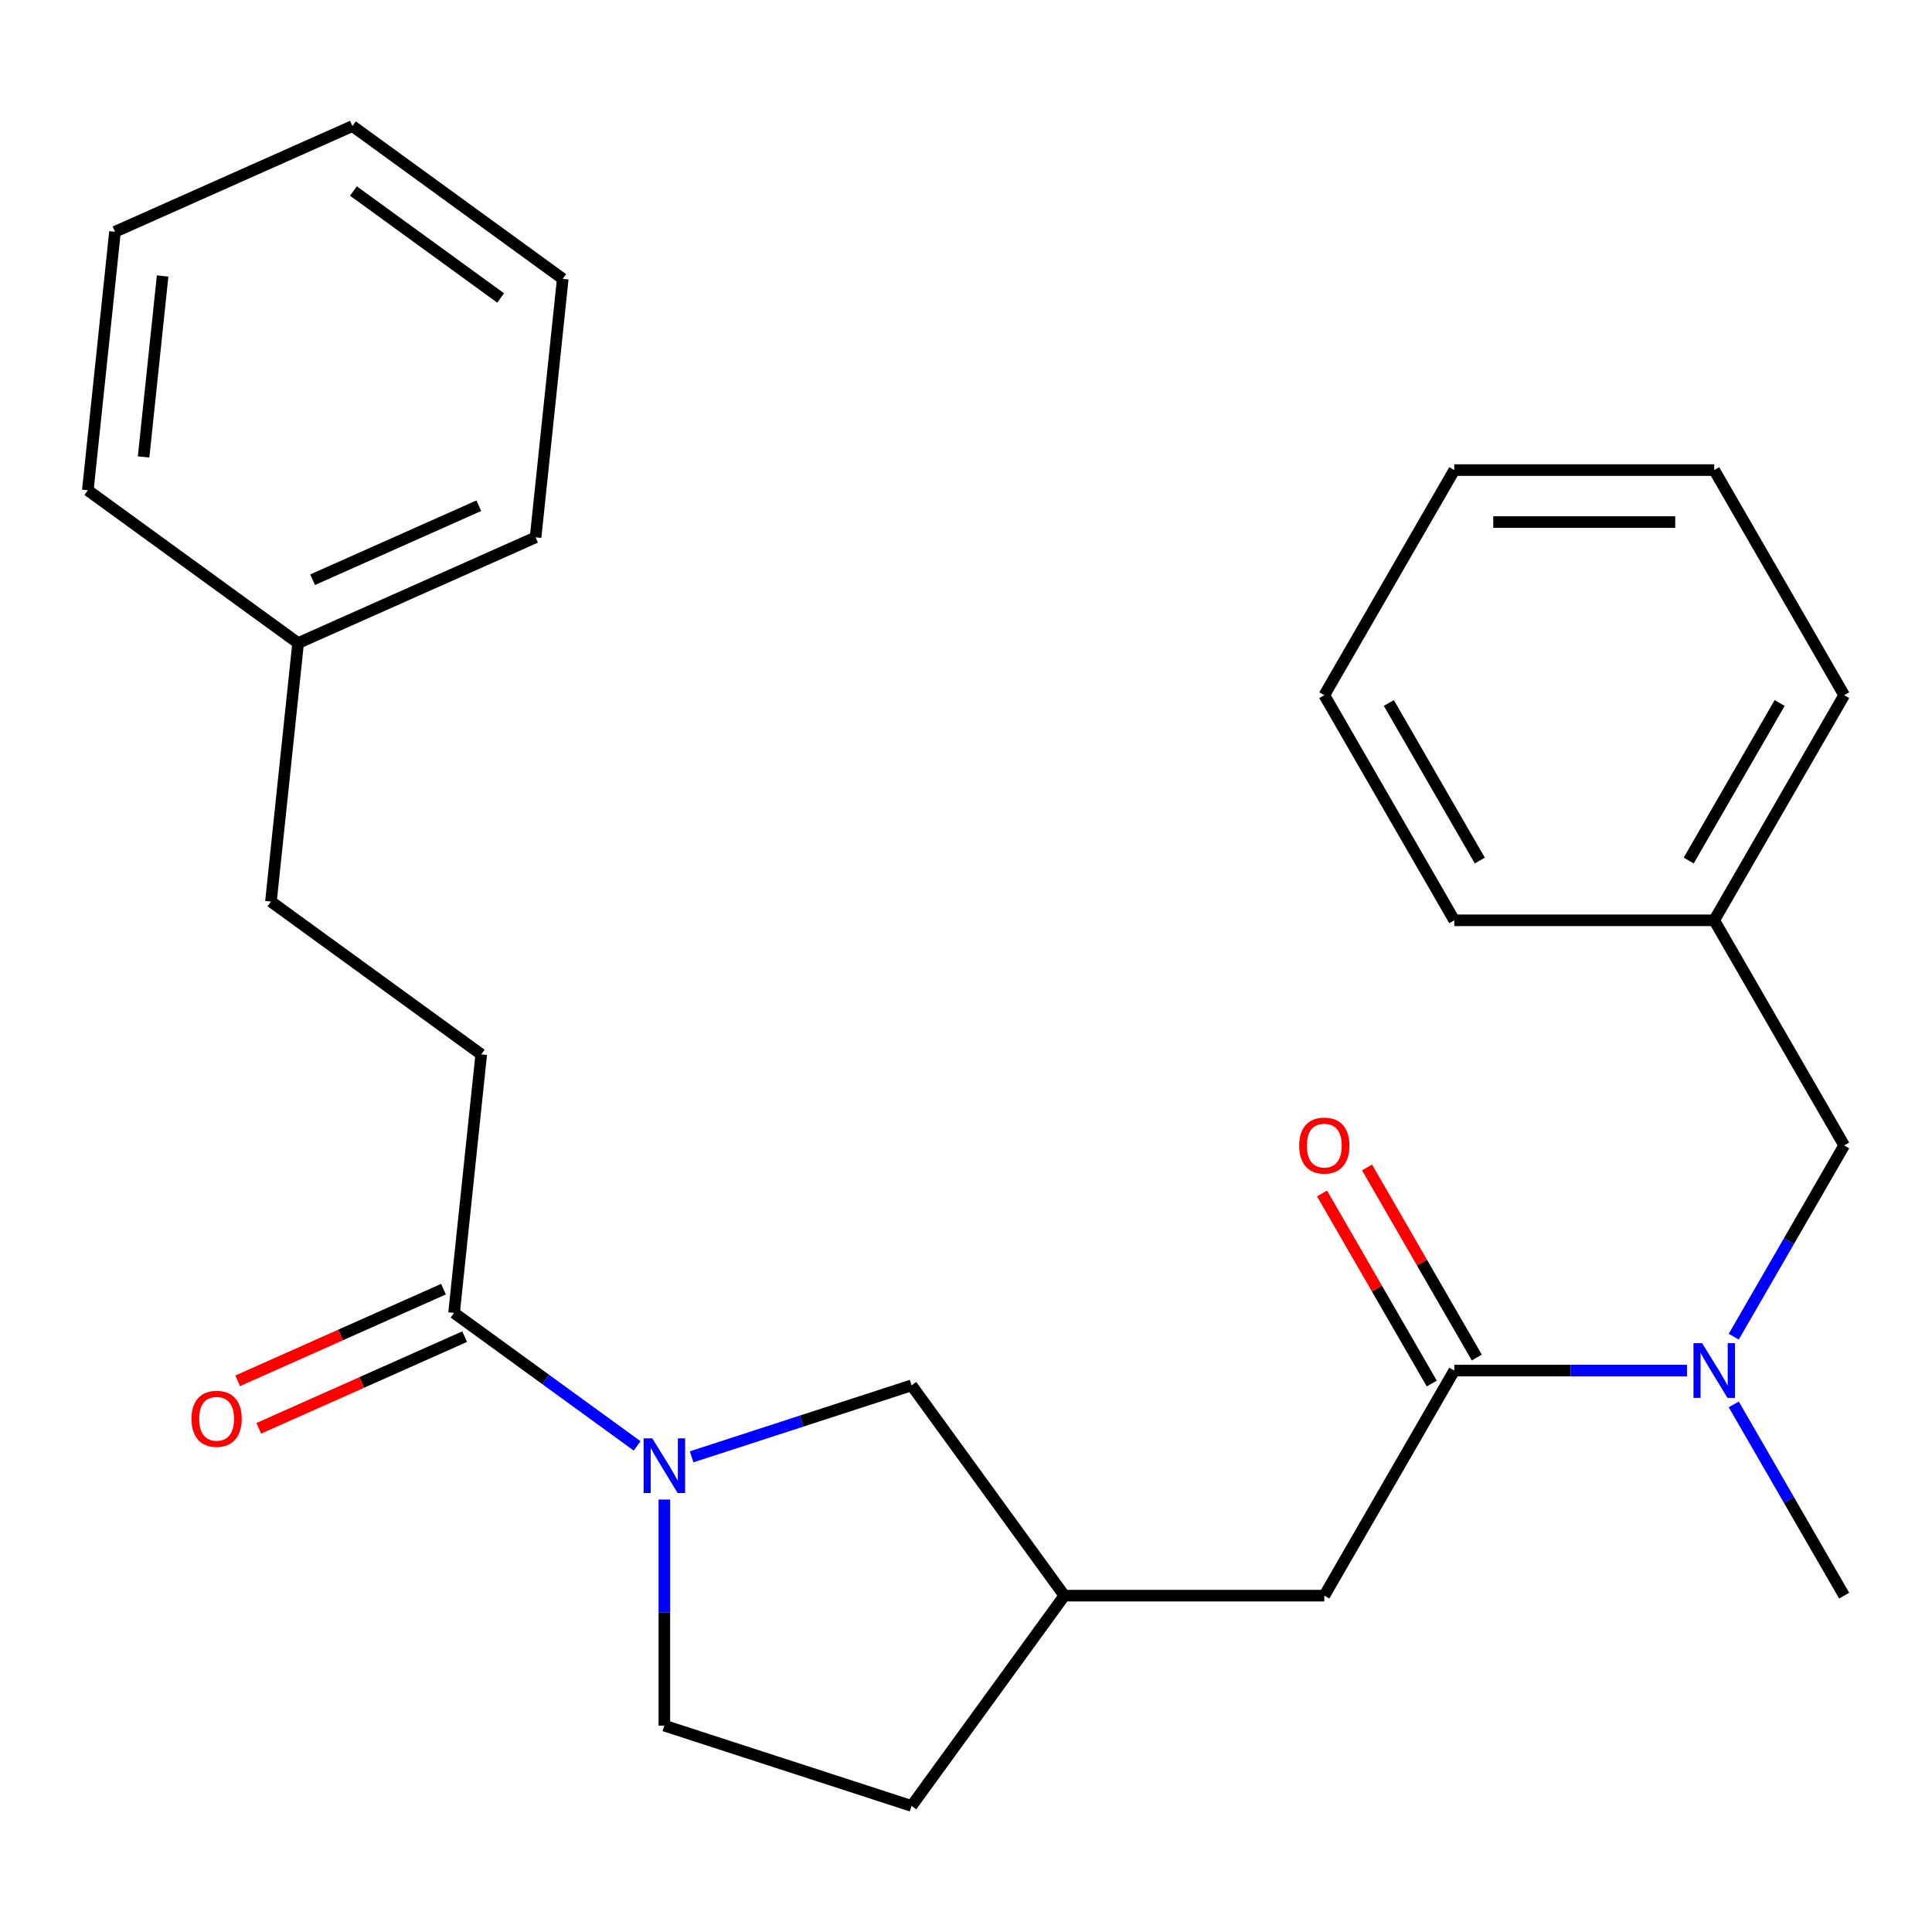 <?xml version='1.0' encoding='iso-8859-1'?>
<svg version='1.1' baseProfile='full'
              xmlns='http://www.w3.org/2000/svg'
                      xmlns:rdkit='http://www.rdkit.org/xml'
                      xmlns:xlink='http://www.w3.org/1999/xlink'
                  xml:space='preserve'
width='1000px' height='1000px' viewBox='0 0 1000 1000'>
<!-- END OF HEADER -->
<rect style='opacity:1.0;fill:#FFFFFF;stroke:none' width='1000' height='1000' x='0' y='0'> </rect>
<path class='bond-1' d='M 329.768,748.39 L 282.396,713.972' style='fill:none;fill-rule:evenodd;stroke:#0000FF;stroke-width:6px;stroke-linecap:butt;stroke-linejoin:miter;stroke-opacity:1' />
<path class='bond-1' d='M 282.396,713.972 L 235.024,679.554' style='fill:none;fill-rule:evenodd;stroke:#000000;stroke-width:6px;stroke-linecap:butt;stroke-linejoin:miter;stroke-opacity:1' />
<path class='bond-3' d='M 357.976,754.054 L 414.903,735.557' style='fill:none;fill-rule:evenodd;stroke:#0000FF;stroke-width:6px;stroke-linecap:butt;stroke-linejoin:miter;stroke-opacity:1' />
<path class='bond-3' d='M 414.903,735.557 L 471.831,717.06' style='fill:none;fill-rule:evenodd;stroke:#000000;stroke-width:6px;stroke-linecap:butt;stroke-linejoin:miter;stroke-opacity:1' />
<path class='bond-5' d='M 343.872,776.16 L 343.872,834.67' style='fill:none;fill-rule:evenodd;stroke:#0000FF;stroke-width:6px;stroke-linecap:butt;stroke-linejoin:miter;stroke-opacity:1' />
<path class='bond-5' d='M 343.872,834.67 L 343.872,893.18' style='fill:none;fill-rule:evenodd;stroke:#000000;stroke-width:6px;stroke-linecap:butt;stroke-linejoin:miter;stroke-opacity:1' />
<path class='bond-0' d='M 752.73,709.39 L 685.458,825.908' style='fill:none;fill-rule:evenodd;stroke:#000000;stroke-width:6px;stroke-linecap:butt;stroke-linejoin:miter;stroke-opacity:1' />
<path class='bond-2' d='M 752.73,709.39 L 812.95,709.39' style='fill:none;fill-rule:evenodd;stroke:#000000;stroke-width:6px;stroke-linecap:butt;stroke-linejoin:miter;stroke-opacity:1' />
<path class='bond-2' d='M 812.95,709.39 L 873.17,709.39' style='fill:none;fill-rule:evenodd;stroke:#0000FF;stroke-width:6px;stroke-linecap:butt;stroke-linejoin:miter;stroke-opacity:1' />
<path class='bond-7' d='M 764.381,702.663 L 735.977,653.465' style='fill:none;fill-rule:evenodd;stroke:#000000;stroke-width:6px;stroke-linecap:butt;stroke-linejoin:miter;stroke-opacity:1' />
<path class='bond-7' d='M 735.977,653.465 L 707.573,604.268' style='fill:none;fill-rule:evenodd;stroke:#FF0000;stroke-width:6px;stroke-linecap:butt;stroke-linejoin:miter;stroke-opacity:1' />
<path class='bond-7' d='M 741.078,716.117 L 712.674,666.92' style='fill:none;fill-rule:evenodd;stroke:#000000;stroke-width:6px;stroke-linecap:butt;stroke-linejoin:miter;stroke-opacity:1' />
<path class='bond-7' d='M 712.674,666.92 L 684.27,617.722' style='fill:none;fill-rule:evenodd;stroke:#FF0000;stroke-width:6px;stroke-linecap:butt;stroke-linejoin:miter;stroke-opacity:1' />
<path class='bond-8' d='M 229.551,667.262 L 176.277,690.982' style='fill:none;fill-rule:evenodd;stroke:#000000;stroke-width:6px;stroke-linecap:butt;stroke-linejoin:miter;stroke-opacity:1' />
<path class='bond-8' d='M 176.277,690.982 L 123.003,714.701' style='fill:none;fill-rule:evenodd;stroke:#FF0000;stroke-width:6px;stroke-linecap:butt;stroke-linejoin:miter;stroke-opacity:1' />
<path class='bond-8' d='M 240.496,691.845 L 187.222,715.564' style='fill:none;fill-rule:evenodd;stroke:#000000;stroke-width:6px;stroke-linecap:butt;stroke-linejoin:miter;stroke-opacity:1' />
<path class='bond-8' d='M 187.222,715.564 L 133.948,739.283' style='fill:none;fill-rule:evenodd;stroke:#FF0000;stroke-width:6px;stroke-linecap:butt;stroke-linejoin:miter;stroke-opacity:1' />
<path class='bond-9' d='M 235.024,679.554 L 249.087,545.747' style='fill:none;fill-rule:evenodd;stroke:#000000;stroke-width:6px;stroke-linecap:butt;stroke-linejoin:miter;stroke-opacity:1' />
<path class='bond-6' d='M 897.391,691.866 L 925.968,642.369' style='fill:none;fill-rule:evenodd;stroke:#0000FF;stroke-width:6px;stroke-linecap:butt;stroke-linejoin:miter;stroke-opacity:1' />
<path class='bond-6' d='M 925.968,642.369 L 954.545,592.872' style='fill:none;fill-rule:evenodd;stroke:#000000;stroke-width:6px;stroke-linecap:butt;stroke-linejoin:miter;stroke-opacity:1' />
<path class='bond-15' d='M 897.391,726.914 L 925.968,776.411' style='fill:none;fill-rule:evenodd;stroke:#0000FF;stroke-width:6px;stroke-linecap:butt;stroke-linejoin:miter;stroke-opacity:1' />
<path class='bond-15' d='M 925.968,776.411 L 954.545,825.908' style='fill:none;fill-rule:evenodd;stroke:#000000;stroke-width:6px;stroke-linecap:butt;stroke-linejoin:miter;stroke-opacity:1' />
<path class='bond-10' d='M 471.831,717.06 L 550.914,825.908' style='fill:none;fill-rule:evenodd;stroke:#000000;stroke-width:6px;stroke-linecap:butt;stroke-linejoin:miter;stroke-opacity:1' />
<path class='bond-4' d='M 685.458,825.908 L 550.914,825.908' style='fill:none;fill-rule:evenodd;stroke:#000000;stroke-width:6px;stroke-linecap:butt;stroke-linejoin:miter;stroke-opacity:1' />
<path class='bond-11' d='M 343.872,893.18 L 471.831,934.757' style='fill:none;fill-rule:evenodd;stroke:#000000;stroke-width:6px;stroke-linecap:butt;stroke-linejoin:miter;stroke-opacity:1' />
<path class='bond-13' d='M 954.545,592.872 L 887.274,476.353' style='fill:none;fill-rule:evenodd;stroke:#000000;stroke-width:6px;stroke-linecap:butt;stroke-linejoin:miter;stroke-opacity:1' />
<path class='bond-12' d='M 249.087,545.747 L 140.239,466.664' style='fill:none;fill-rule:evenodd;stroke:#000000;stroke-width:6px;stroke-linecap:butt;stroke-linejoin:miter;stroke-opacity:1' />
<path class='bond-26' d='M 550.914,825.908 L 471.831,934.757' style='fill:none;fill-rule:evenodd;stroke:#000000;stroke-width:6px;stroke-linecap:butt;stroke-linejoin:miter;stroke-opacity:1' />
<path class='bond-14' d='M 140.239,466.664 L 154.303,332.857' style='fill:none;fill-rule:evenodd;stroke:#000000;stroke-width:6px;stroke-linecap:butt;stroke-linejoin:miter;stroke-opacity:1' />
<path class='bond-16' d='M 887.274,476.353 L 954.545,359.835' style='fill:none;fill-rule:evenodd;stroke:#000000;stroke-width:6px;stroke-linecap:butt;stroke-linejoin:miter;stroke-opacity:1' />
<path class='bond-16' d='M 874.061,445.421 L 921.151,363.858' style='fill:none;fill-rule:evenodd;stroke:#000000;stroke-width:6px;stroke-linecap:butt;stroke-linejoin:miter;stroke-opacity:1' />
<path class='bond-17' d='M 887.274,476.353 L 752.73,476.353' style='fill:none;fill-rule:evenodd;stroke:#000000;stroke-width:6px;stroke-linecap:butt;stroke-linejoin:miter;stroke-opacity:1' />
<path class='bond-18' d='M 154.303,332.857 L 277.215,278.133' style='fill:none;fill-rule:evenodd;stroke:#000000;stroke-width:6px;stroke-linecap:butt;stroke-linejoin:miter;stroke-opacity:1' />
<path class='bond-18' d='M 161.795,300.066 L 247.833,261.759' style='fill:none;fill-rule:evenodd;stroke:#000000;stroke-width:6px;stroke-linecap:butt;stroke-linejoin:miter;stroke-opacity:1' />
<path class='bond-19' d='M 154.303,332.857 L 45.455,253.774' style='fill:none;fill-rule:evenodd;stroke:#000000;stroke-width:6px;stroke-linecap:butt;stroke-linejoin:miter;stroke-opacity:1' />
<path class='bond-21' d='M 954.545,359.835 L 887.274,243.316' style='fill:none;fill-rule:evenodd;stroke:#000000;stroke-width:6px;stroke-linecap:butt;stroke-linejoin:miter;stroke-opacity:1' />
<path class='bond-20' d='M 752.73,476.353 L 685.458,359.835' style='fill:none;fill-rule:evenodd;stroke:#000000;stroke-width:6px;stroke-linecap:butt;stroke-linejoin:miter;stroke-opacity:1' />
<path class='bond-20' d='M 765.943,445.421 L 718.852,363.858' style='fill:none;fill-rule:evenodd;stroke:#000000;stroke-width:6px;stroke-linecap:butt;stroke-linejoin:miter;stroke-opacity:1' />
<path class='bond-22' d='M 277.215,278.133 L 291.278,144.326' style='fill:none;fill-rule:evenodd;stroke:#000000;stroke-width:6px;stroke-linecap:butt;stroke-linejoin:miter;stroke-opacity:1' />
<path class='bond-23' d='M 45.455,253.774 L 59.518,119.967' style='fill:none;fill-rule:evenodd;stroke:#000000;stroke-width:6px;stroke-linecap:butt;stroke-linejoin:miter;stroke-opacity:1' />
<path class='bond-23' d='M 74.326,236.516 L 84.17,142.851' style='fill:none;fill-rule:evenodd;stroke:#000000;stroke-width:6px;stroke-linecap:butt;stroke-linejoin:miter;stroke-opacity:1' />
<path class='bond-24' d='M 685.458,359.835 L 752.73,243.316' style='fill:none;fill-rule:evenodd;stroke:#000000;stroke-width:6px;stroke-linecap:butt;stroke-linejoin:miter;stroke-opacity:1' />
<path class='bond-28' d='M 887.274,243.316 L 752.73,243.316' style='fill:none;fill-rule:evenodd;stroke:#000000;stroke-width:6px;stroke-linecap:butt;stroke-linejoin:miter;stroke-opacity:1' />
<path class='bond-28' d='M 867.092,270.225 L 772.911,270.225' style='fill:none;fill-rule:evenodd;stroke:#000000;stroke-width:6px;stroke-linecap:butt;stroke-linejoin:miter;stroke-opacity:1' />
<path class='bond-27' d='M 291.278,144.326 L 182.43,65.243' style='fill:none;fill-rule:evenodd;stroke:#000000;stroke-width:6px;stroke-linecap:butt;stroke-linejoin:miter;stroke-opacity:1' />
<path class='bond-27' d='M 259.135,154.233 L 182.941,98.875' style='fill:none;fill-rule:evenodd;stroke:#000000;stroke-width:6px;stroke-linecap:butt;stroke-linejoin:miter;stroke-opacity:1' />
<path class='bond-25' d='M 59.518,119.967 L 182.43,65.243' style='fill:none;fill-rule:evenodd;stroke:#000000;stroke-width:6px;stroke-linecap:butt;stroke-linejoin:miter;stroke-opacity:1' />
<path  class='atom-0' d='M 337.612 744.476
L 346.892 759.476
Q 347.812 760.956, 349.292 763.636
Q 350.772 766.316, 350.852 766.476
L 350.852 744.476
L 354.612 744.476
L 354.612 772.796
L 350.732 772.796
L 340.772 756.396
Q 339.612 754.476, 338.372 752.276
Q 337.172 750.076, 336.812 749.396
L 336.812 772.796
L 333.132 772.796
L 333.132 744.476
L 337.612 744.476
' fill='#0000FF'/>
<path  class='atom-3' d='M 881.014 695.23
L 890.294 710.23
Q 891.214 711.71, 892.694 714.39
Q 894.174 717.07, 894.254 717.23
L 894.254 695.23
L 898.014 695.23
L 898.014 723.55
L 894.134 723.55
L 884.174 707.15
Q 883.014 705.23, 881.774 703.03
Q 880.574 700.83, 880.214 700.15
L 880.214 723.55
L 876.534 723.55
L 876.534 695.23
L 881.014 695.23
' fill='#0000FF'/>
<path  class='atom-8' d='M 672.458 592.952
Q 672.458 586.152, 675.818 582.352
Q 679.178 578.552, 685.458 578.552
Q 691.738 578.552, 695.098 582.352
Q 698.458 586.152, 698.458 592.952
Q 698.458 599.832, 695.058 603.752
Q 691.658 607.632, 685.458 607.632
Q 679.218 607.632, 675.818 603.752
Q 672.458 599.872, 672.458 592.952
M 685.458 604.432
Q 689.778 604.432, 692.098 601.552
Q 694.458 598.632, 694.458 592.952
Q 694.458 587.392, 692.098 584.592
Q 689.778 581.752, 685.458 581.752
Q 681.138 581.752, 678.778 584.552
Q 676.458 587.352, 676.458 592.952
Q 676.458 598.672, 678.778 601.552
Q 681.138 604.432, 685.458 604.432
' fill='#FF0000'/>
<path  class='atom-9' d='M 99.112 734.357
Q 99.112 727.557, 102.472 723.757
Q 105.832 719.957, 112.112 719.957
Q 118.392 719.957, 121.752 723.757
Q 125.112 727.557, 125.112 734.357
Q 125.112 741.237, 121.712 745.157
Q 118.312 749.037, 112.112 749.037
Q 105.872 749.037, 102.472 745.157
Q 99.112 741.277, 99.112 734.357
M 112.112 745.837
Q 116.432 745.837, 118.752 742.957
Q 121.112 740.037, 121.112 734.357
Q 121.112 728.797, 118.752 725.997
Q 116.432 723.157, 112.112 723.157
Q 107.792 723.157, 105.432 725.957
Q 103.112 728.757, 103.112 734.357
Q 103.112 740.077, 105.432 742.957
Q 107.792 745.837, 112.112 745.837
' fill='#FF0000'/>
</svg>

